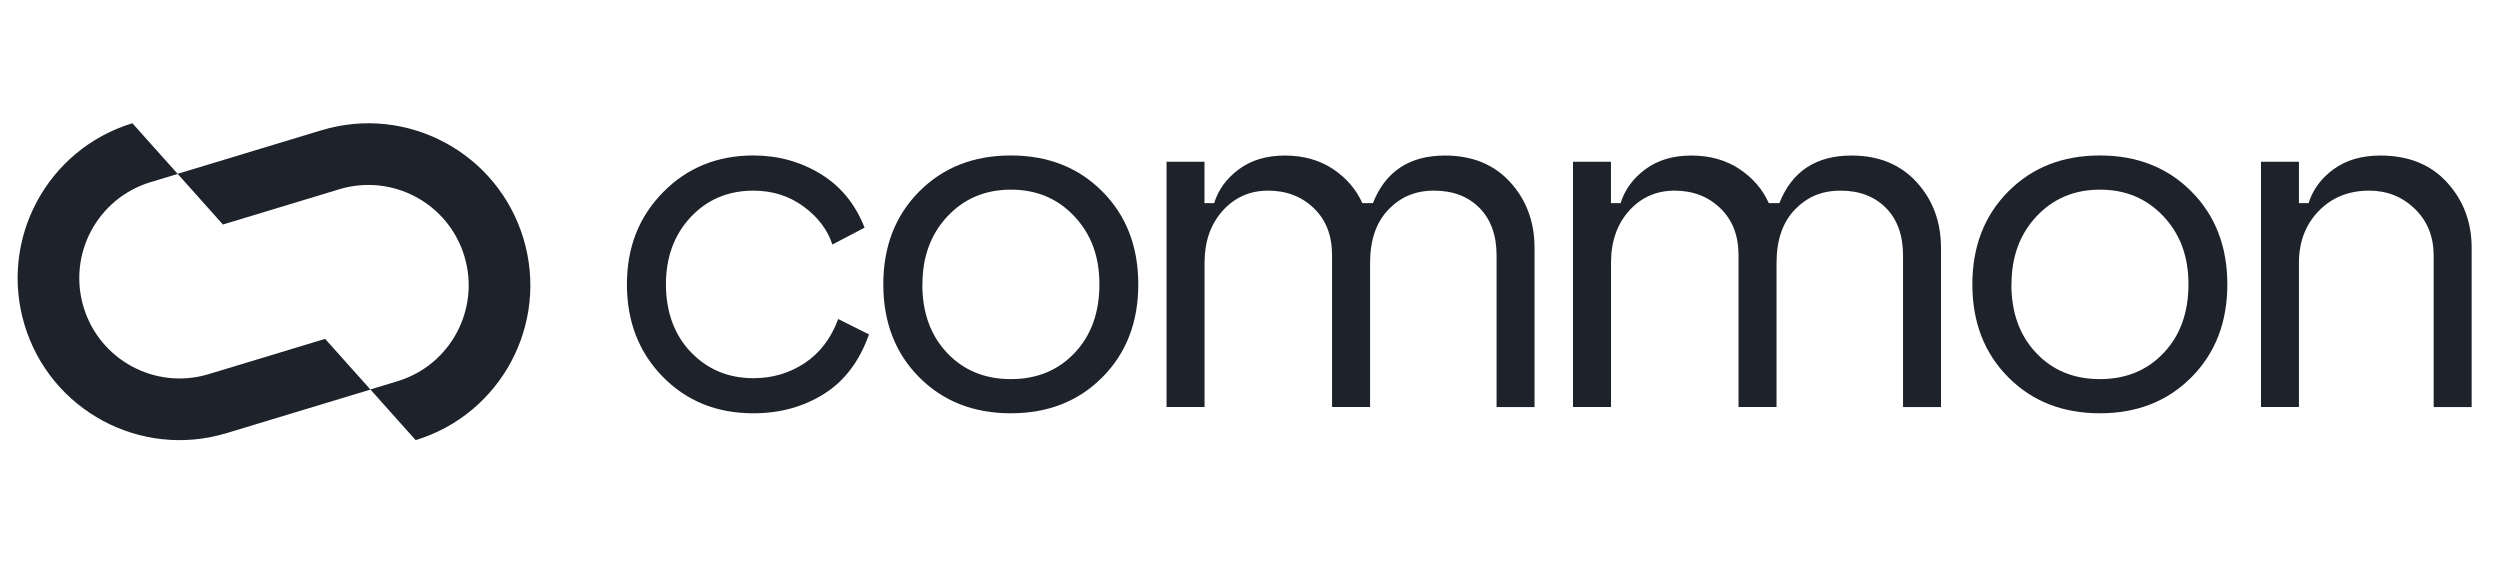 
<svg width="284" height="64" viewBox="0 0 284 64" fill="none" xmlns="http://www.w3.org/2000/svg">
    <g clip-path="url(#clip0_8836_78678)">
        <path d="M91.417 41.242C89.682 42.391 87.744 42.962 85.595 42.962C82.748 42.962 80.382 41.978 78.489 40.011C76.596 38.043 75.65 35.4 75.65 32.305C75.65 29.211 76.596 26.658 78.466 24.66C80.337 22.663 82.718 21.657 85.595 21.657C87.744 21.657 89.644 22.257 91.282 23.459C92.92 24.66 94.009 26.102 94.557 27.777L98.216 25.862C97.164 23.166 95.481 21.131 93.19 19.741C90.899 18.352 88.36 17.661 85.595 17.661C81.479 17.661 78.053 19.058 75.319 21.844C72.585 24.63 71.218 28.077 71.218 32.305C71.218 36.533 72.577 40.026 75.289 42.797C78.001 45.568 81.434 46.95 85.588 46.95H85.603C88.593 46.95 91.244 46.221 93.581 44.764C95.917 43.307 97.63 41.054 98.719 37.99L95.218 36.241C94.415 38.426 93.145 40.093 91.417 41.242Z" fill="#1E232B"/>
        <path d="M114.826 17.661C110.596 17.661 107.126 19.028 104.414 21.762C101.702 24.495 100.343 28.01 100.343 32.305C100.343 36.601 101.702 40.116 104.414 42.849C107.126 45.583 110.596 46.95 114.826 46.95C119.055 46.95 122.526 45.583 125.237 42.849C127.949 40.116 129.309 36.601 129.309 32.305C129.309 28.01 127.949 24.495 125.237 21.762C122.518 19.028 119.055 17.661 114.826 17.661ZM122.075 40.093C120.197 42.076 117.785 43.067 114.833 43.067C111.881 43.067 109.47 42.076 107.592 40.093C105.714 38.103 104.775 35.512 104.775 32.305H104.79C104.79 29.174 105.736 26.598 107.629 24.578C109.522 22.558 111.926 21.544 114.841 21.544C117.755 21.544 120.159 22.558 122.052 24.578C123.945 26.598 124.892 29.099 124.892 32.305C124.892 35.512 123.953 38.111 122.075 40.093Z" fill="#1E232B"/>
        <path d="M164.159 17.669C160.118 17.669 157.383 19.471 155.964 23.076H154.762C154.063 21.514 152.959 20.222 151.426 19.201C149.901 18.18 148.046 17.669 145.965 17.669C143.884 17.669 142.149 18.187 140.744 19.223C139.34 20.26 138.401 21.544 137.927 23.076H136.83V18.375H132.519V46.236H136.838V29.85C136.838 27.447 137.522 25.479 138.889 23.947C140.256 22.423 141.984 21.657 144.057 21.657C146.131 21.657 147.866 22.317 149.248 23.647C150.63 24.976 151.321 26.748 151.321 28.971V46.236H155.641V29.85C155.641 27.266 156.339 25.254 157.722 23.812C159.104 22.378 160.764 21.657 162.912 21.657C165.061 21.657 166.781 22.317 168.073 23.624C169.365 24.931 170.011 26.741 170.011 29.031V46.244H174.323V28.16C174.323 25.209 173.407 22.723 171.566 20.703C169.726 18.683 167.254 17.669 164.159 17.669Z" fill="#1E232B"/>
        <path d="M210.333 17.669C206.291 17.669 203.557 19.471 202.137 23.076H200.936C200.238 21.514 199.132 20.222 197.6 19.201C196.075 18.18 194.22 17.669 192.139 17.669C190.058 17.669 188.322 18.187 186.918 19.223C185.513 20.26 184.574 21.544 184.101 23.076H183.004V18.375H178.692V46.236H183.012V29.85C183.012 27.447 183.695 25.471 185.062 23.947C186.43 22.423 188.157 21.657 190.231 21.657C192.304 21.657 194.039 22.317 195.421 23.647C196.804 24.976 197.495 26.748 197.495 28.971V46.236H201.815V29.85C201.815 27.266 202.513 25.254 203.896 23.812C205.277 22.378 206.937 21.657 209.087 21.657C211.234 21.657 212.954 22.317 214.247 23.624C215.539 24.931 216.185 26.741 216.185 29.031V46.244H220.497V28.16C220.497 25.209 219.581 22.723 217.739 20.703C215.899 18.683 213.428 17.669 210.333 17.669Z" fill="#1E232B"/>
        <path d="M238.543 17.661C234.313 17.661 230.842 19.028 228.132 21.762C225.419 24.495 224.059 28.01 224.059 32.305C224.059 36.601 225.419 40.116 228.132 42.849C230.842 45.583 234.313 46.95 238.543 46.95C242.771 46.95 246.241 45.583 248.954 42.849C251.667 40.116 253.026 36.601 253.026 32.305C253.026 28.01 251.667 24.495 248.954 21.762C246.235 19.028 242.771 17.661 238.543 17.661ZM245.791 40.093C243.913 42.076 241.503 43.067 238.549 43.067C235.598 43.067 233.186 42.083 231.308 40.093C229.429 38.103 228.492 35.512 228.492 32.305H228.507C228.507 29.174 229.453 26.598 231.346 24.578C233.239 22.558 235.642 21.544 238.558 21.544C241.471 21.544 243.877 22.558 245.77 24.578C247.663 26.598 248.608 29.099 248.608 32.305C248.608 35.512 247.669 38.111 245.791 40.093Z" fill="#1E232B"/>
        <path d="M277.996 20.733C276.139 18.69 273.608 17.669 270.4 17.669C268.282 17.669 266.517 18.187 265.096 19.223C263.677 20.26 262.731 21.544 262.257 23.076H261.16V18.375H256.849V46.236H261.16V29.85C261.16 27.484 261.903 25.524 263.399 23.977C264.893 22.43 266.81 21.657 269.138 21.657C271.174 21.657 272.91 22.348 274.329 23.729C275.757 25.119 276.463 26.884 276.463 29.031V46.244H280.781V28.16C280.781 25.246 279.85 22.776 277.996 20.733Z" fill="#1E232B"/>
        <path d="M59.455 27.072C56.513 17.358 46.26 11.864 36.545 14.789L20.176 19.746L15.039 14C5.334 16.957 -0.147 27.217 2.795 36.931C5.737 46.645 15.989 52.139 25.705 49.214L42.084 44.254L47.22 50C56.919 47.039 62.396 36.783 59.455 27.072ZM45.18 43.3L42.072 44.241L36.935 38.495L23.674 42.511C17.661 44.315 11.319 40.913 9.498 34.901C7.677 28.889 11.066 22.539 17.069 20.703L20.187 19.759L25.324 25.505L38.575 21.492C44.588 19.689 50.931 23.09 52.752 29.102C54.573 35.115 51.184 41.464 45.18 43.3Z" fill="#1E232B"/>
    </g>
    <defs>
        <clipPath id="clip0_8836_78678">
            <rect width="279" height="36" fill="white" transform="translate(2 14)"/>
        </clipPath>
    </defs>
</svg>
